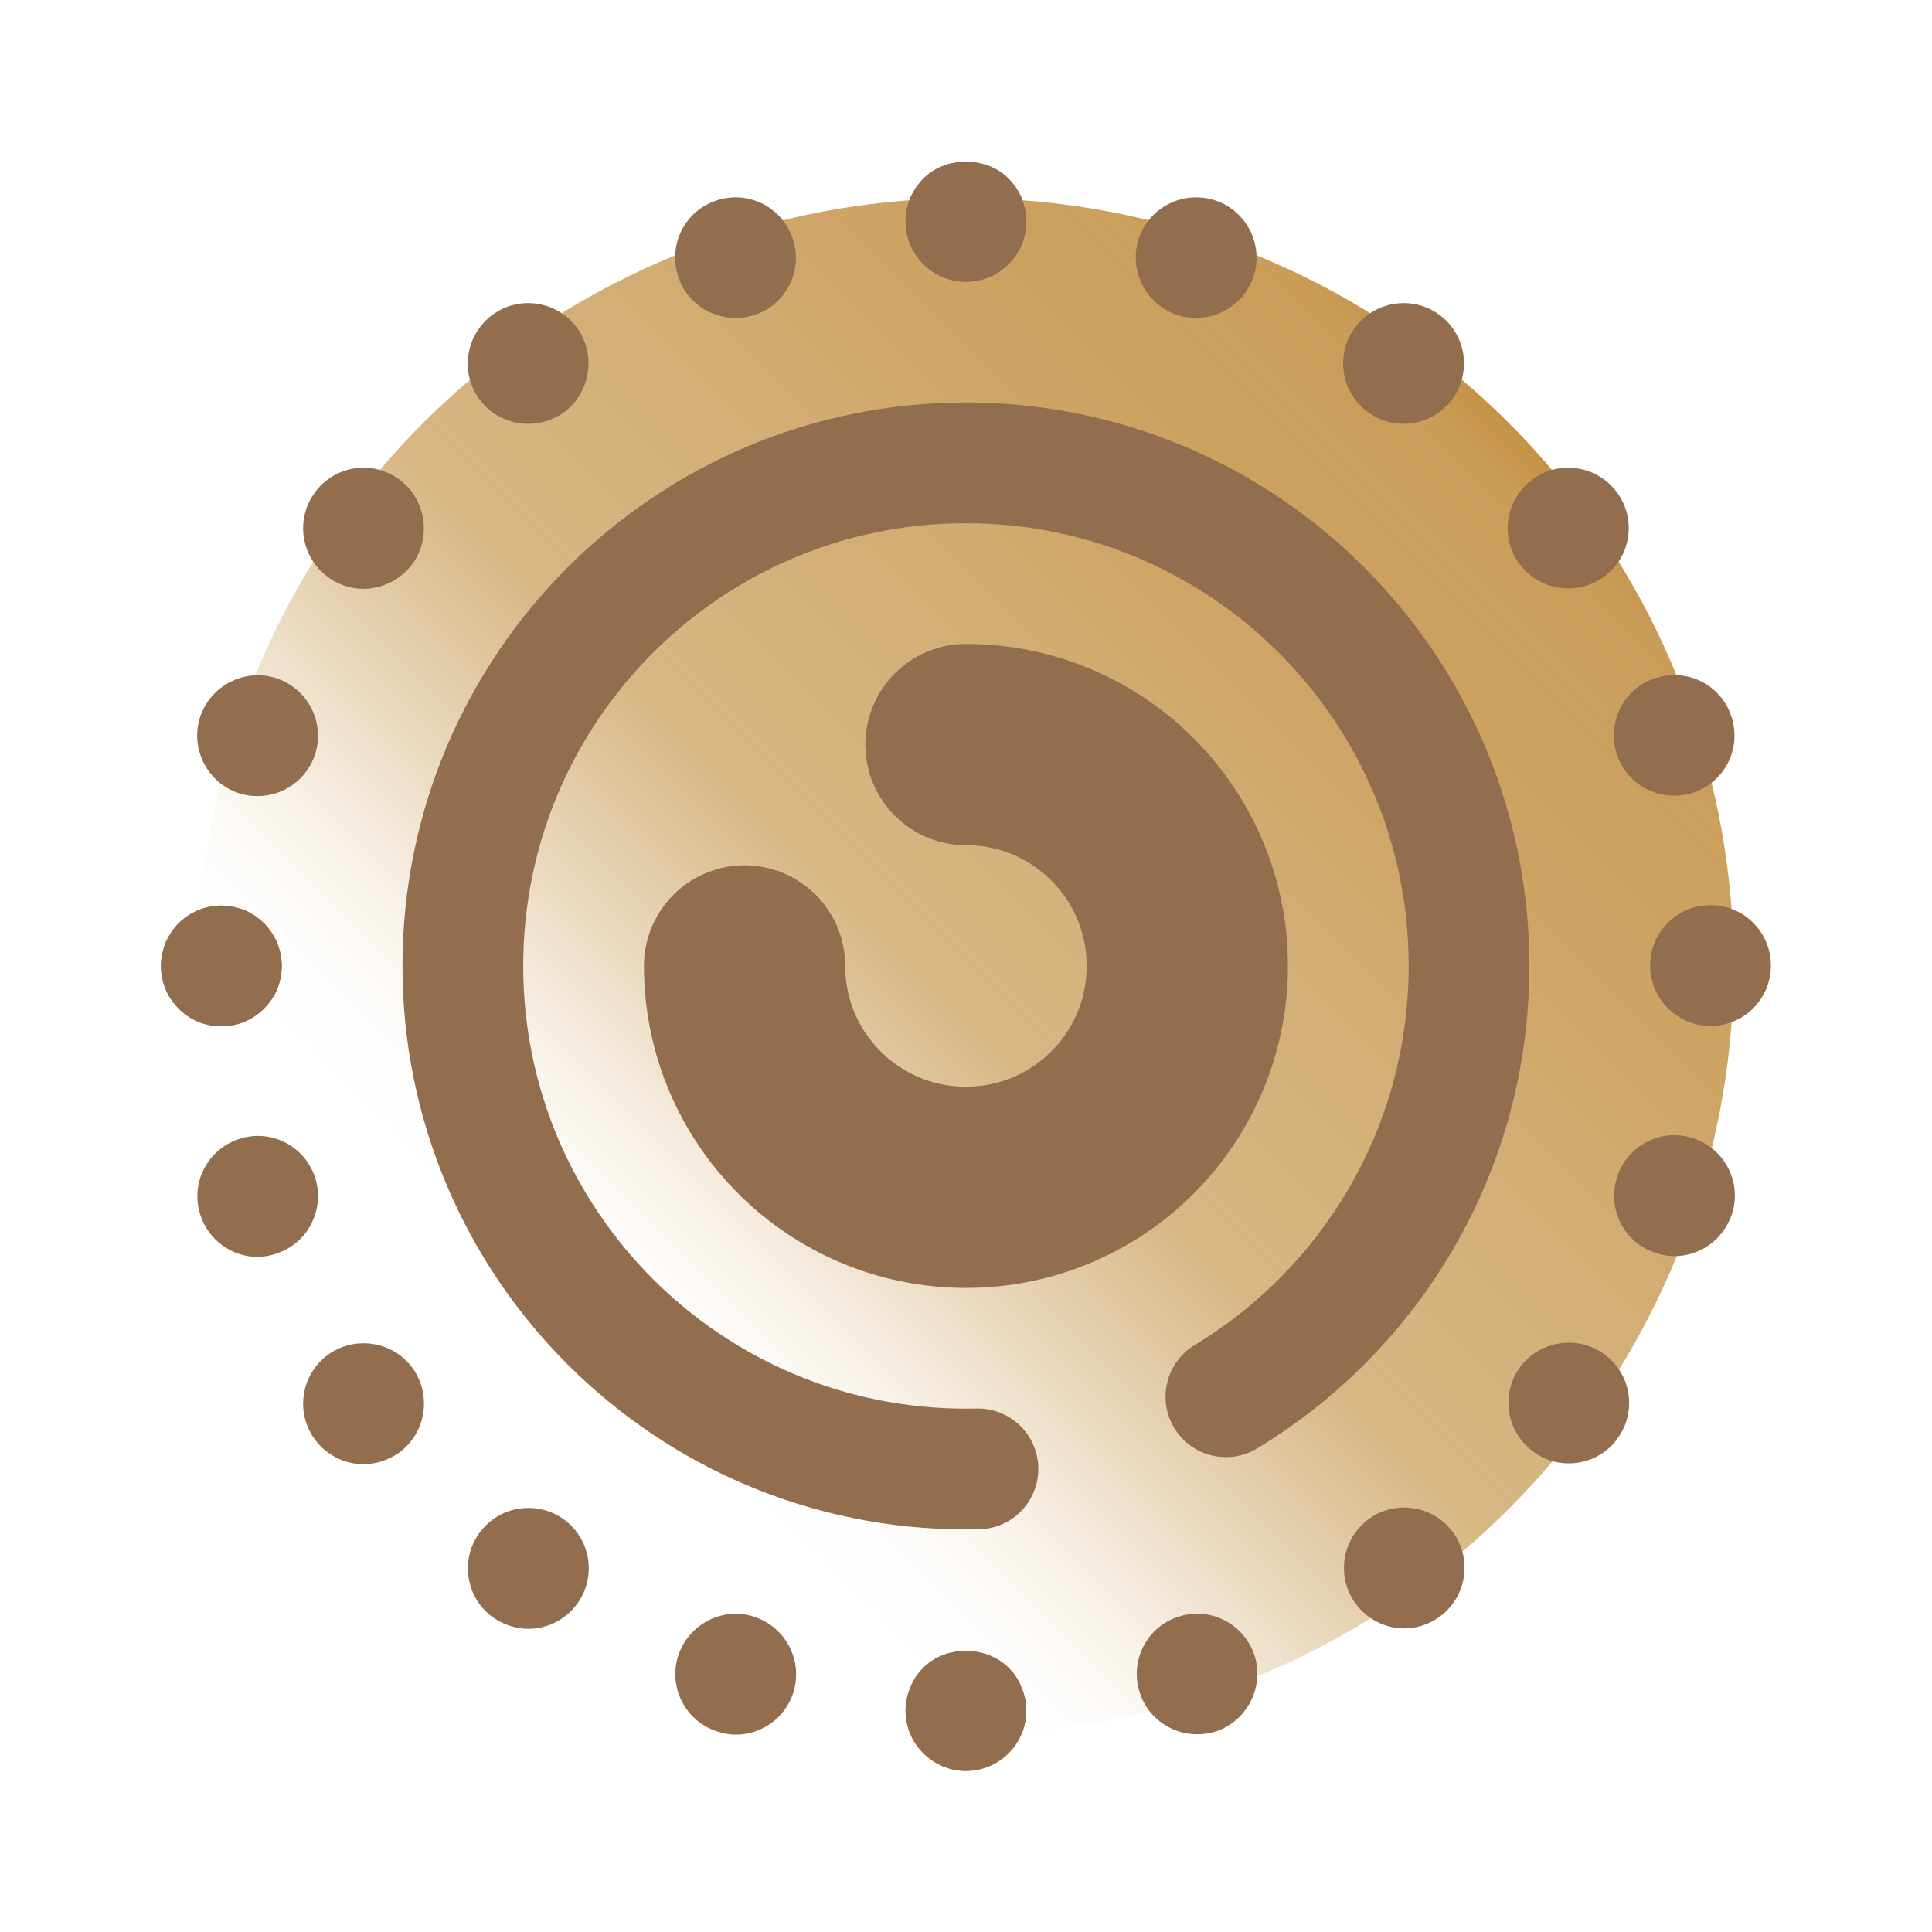 <svg version="1.1" xmlns="http://www.w3.org/2000/svg" xmlns:xlink="http://www.w3.org/1999/xlink" width="48px" height="48px" viewBox="0,0,256,256"><defs><linearGradient x1="37.489" y1="10.511" x2="10.511" y2="37.489" gradientUnits="userSpaceOnUse" id="color-1"><stop offset="0" stop-color="#c49246"></stop><stop offset="0.033" stop-color="#c49246" stop-opacity="0.902"></stop><stop offset="0.197" stop-color="#c49246" stop-opacity="0.839"></stop><stop offset="0.362" stop-color="#c49246" stop-opacity="0.741"></stop><stop offset="0.525" stop-color="#c49246" stop-opacity="0.659"></stop><stop offset="0.687" stop-color="#c49246" stop-opacity="0.251"></stop><stop offset="0.846" stop-color="#ffffff" stop-opacity="0"></stop><stop offset="1" stop-color="#ffffff" stop-opacity="0"></stop></linearGradient></defs><g fill="none" fill-rule="nonzero" stroke="none" stroke-width="none" stroke-linecap="none" stroke-linejoin="none" stroke-miterlimit="10" stroke-dasharray="" stroke-dashoffset="0" font-family="none" font-weight="none" font-size="none" text-anchor="none" style="mix-blend-mode: normal"><g transform="scale(5.333,5.333)"><circle cx="24" cy="24" r="19.076" fill="url(#color-1)" stroke="none" stroke-width="1" stroke-linecap="butt" stroke-linejoin="miter"></circle><path d="M24,44c-0.4,0 -0.78,-0.16 -1.06,-0.44c-0.28,-0.279 -0.44,-0.66 -0.44,-1.06c0,-0.101 0.01,-0.2 0.03,-0.29c0.02,-0.101 0.05,-0.19 0.09,-0.28c0.03,-0.09 0.08,-0.18 0.13,-0.26c0.06,-0.09 0.12,-0.16 0.19,-0.23c0.55,-0.56 1.56,-0.56 2.12,0c0.07,0.07 0.13,0.141 0.19,0.23c0.05,0.08 0.1,0.17 0.13,0.26c0.04,0.09 0.07,0.18 0.09,0.28c0.02,0.09 0.03,0.189 0.03,0.29c0,0.399 -0.16,0.78 -0.44,1.06c-0.28,0.28 -0.66,0.44 -1.06,0.44z" fill="#926e4e" stroke="none" stroke-width="1" stroke-linecap="butt" stroke-linejoin="miter"></path><path d="M17.82,43.02c-0.79,-0.25 -1.22,-1.1 -0.97,-1.88v0c0.26,-0.79 1.11,-1.229 1.89,-0.97v0c0.79,0.26 1.22,1.1 0.97,1.89v0c-0.21,0.641 -0.8,1.04 -1.43,1.04v0c-0.15,0 -0.31,-0.031 -0.46,-0.08zM12.24,40.18c-0.67,-0.49 -0.81,-1.43 -0.33,-2.09v0c0.49,-0.68 1.43,-0.82 2.1,-0.34v0c0.67,0.49 0.82,1.43 0.33,2.1v0c-0.29,0.4 -0.75,0.62 -1.22,0.62v0c-0.3,0 -0.61,-0.1 -0.88,-0.29zM7.82,35.76v0v0c-0.49,-0.67 -0.34,-1.61 0.33,-2.1v0c0.67,-0.48 1.61,-0.341 2.1,0.33v0c0.48,0.67 0.34,1.609 -0.33,2.1v0c-0.27,0.19 -0.58,0.29 -0.89,0.29v0c-0.46,0 -0.92,-0.22 -1.21,-0.62zM4.98,30.189v0v0c-0.26,-0.79 0.17,-1.63 0.96,-1.89v0c0.79,-0.26 1.63,0.17 1.89,0.96v0c0.25,0.79 -0.18,1.64 -0.97,1.89v0c-0.15,0.051 -0.3,0.08 -0.46,0.08v0c-0.63,0 -1.22,-0.41 -1.42,-1.04z" fill="#926e4e" stroke="none" stroke-width="1" stroke-linecap="butt" stroke-linejoin="miter"></path><path d="M5.5,25.5c-0.2,0 -0.39,-0.04 -0.57,-0.11c-0.19,-0.08 -0.35,-0.189 -0.49,-0.33c-0.14,-0.14 -0.25,-0.3 -0.33,-0.49c-0.07,-0.18 -0.11,-0.37 -0.11,-0.57c0,-0.101 0.01,-0.2 0.03,-0.29c0.02,-0.101 0.05,-0.19 0.08,-0.28c0.04,-0.09 0.09,-0.18 0.14,-0.26c0.06,-0.09 0.12,-0.16 0.19,-0.23c0.35,-0.35 0.86,-0.51 1.35,-0.409c0.1,0.02 0.19,0.05 0.28,0.079c0.09,0.04 0.18,0.091 0.26,0.141c0.08,0.06 0.16,0.12 0.23,0.189c0.28,0.28 0.44,0.669 0.44,1.06c0,0.2 -0.04,0.39 -0.11,0.569c-0.08,0.19 -0.19,0.351 -0.33,0.49c-0.28,0.281 -0.66,0.441 -1.06,0.441z" fill="#926e4e" stroke="none" stroke-width="1" stroke-linecap="butt" stroke-linejoin="miter"></path><path d="M24,7c-0.2,0 -0.39,-0.04 -0.57,-0.11c-0.19,-0.08 -0.35,-0.189 -0.49,-0.33c-0.28,-0.28 -0.44,-0.661 -0.44,-1.06c0,-0.101 0.01,-0.2 0.03,-0.29c0.02,-0.101 0.05,-0.19 0.08,-0.28c0.04,-0.09 0.09,-0.18 0.14,-0.26c0.06,-0.08 0.12,-0.16 0.19,-0.23c0.55,-0.56 1.57,-0.56 2.12,0c0.07,0.07 0.13,0.15 0.19,0.23c0.05,0.08 0.1,0.17 0.14,0.26c0.03,0.09 0.06,0.18 0.08,0.28c0.02,0.09 0.03,0.189 0.03,0.29c0,0.399 -0.16,0.78 -0.44,1.06c-0.14,0.141 -0.3,0.25 -0.49,0.33c-0.18,0.07 -0.37,0.11 -0.57,0.11z" fill="#926e4e" stroke="none" stroke-width="1" stroke-linecap="butt" stroke-linejoin="miter"></path><path d="M28.32,42.06c-0.26,-0.79 0.17,-1.64 0.96,-1.89v0c0.78,-0.26 1.63,0.17 1.89,0.96v0c0.25,0.78 -0.18,1.63 -0.96,1.89v0c-0.16,0.05 -0.31,0.07 -0.47,0.07v0c-0.63,0 -1.22,-0.401 -1.42,-1.03zM33.68,39.84c-0.49,-0.67 -0.34,-1.61 0.33,-2.1v0c0.66,-0.48 1.6,-0.341 2.09,0.329v0c0.49,0.671 0.34,1.61 -0.33,2.101v0v0v0c-0.26,0.189 -0.57,0.29 -0.88,0.29v0c-0.46,0 -0.92,-0.22 -1.21,-0.62zM38.1,36.069c-0.67,-0.479 -0.82,-1.42 -0.34,-2.09v0c0.49,-0.67 1.43,-0.819 2.1,-0.33v0c0.67,0.48 0.82,1.42 0.33,2.091v0v0v0c-0.29,0.409 -0.75,0.619 -1.21,0.619v0c-0.31,0 -0.62,-0.089 -0.88,-0.29zM41.14,31.13c-0.79,-0.25 -1.22,-1.1 -0.96,-1.89v0c0.25,-0.78 1.1,-1.221 1.88,-0.96v0c0.79,0.25 1.23,1.1 0.97,1.89v0c-0.21,0.63 -0.79,1.04 -1.43,1.04v0c-0.15,0 -0.31,-0.03 -0.46,-0.08zM41,23.99c0,-0.83 0.67,-1.5 1.5,-1.5v0c0.83,0 1.5,0.67 1.5,1.5v0c0,0.829 -0.67,1.5 -1.5,1.5v0c-0.83,0 -1.5,-0.671 -1.5,-1.5zM40.17,18.74c-0.25,-0.79 0.17,-1.641 0.96,-1.891v0c0.79,-0.26 1.64,0.17 1.89,0.96v0c0.26,0.79 -0.17,1.63 -0.96,1.891v0c-0.15,0.05 -0.31,0.069 -0.46,0.069v0c-0.64,0.001 -1.22,-0.399 -1.43,-1.029zM37.75,14.01c-0.49,-0.68 -0.34,-1.61 0.33,-2.1v0c0.67,-0.49 1.61,-0.341 2.1,0.33v0v0v0c0.49,0.67 0.34,1.609 -0.33,2.09v0c-0.27,0.2 -0.58,0.29 -0.88,0.29v0c-0.47,0 -0.92,-0.21 -1.22,-0.61zM33.99,10.24c-0.67,-0.48 -0.82,-1.421 -0.33,-2.091v0c0.49,-0.67 1.43,-0.819 2.1,-0.33v0v0v0c0.67,0.49 0.81,1.421 0.33,2.091v0c-0.3,0.409 -0.75,0.62 -1.22,0.62v0c-0.3,0 -0.61,-0.091 -0.88,-0.29zM29.26,7.83v0c-0.79,-0.261 -1.22,-1.101 -0.97,-1.891v0c0.26,-0.79 1.11,-1.22 1.9,-0.96v0c0.78,0.25 1.21,1.101 0.96,1.88v0c-0.21,0.641 -0.8,1.04 -1.43,1.04v0c-0.15,0 -0.31,-0.019 -0.46,-0.069z" fill="#926e4e" stroke="none" stroke-width="1" stroke-linecap="butt" stroke-linejoin="miter"></path><path d="M24,44c-0.4,0 -0.78,-0.16 -1.06,-0.44c-0.28,-0.279 -0.44,-0.66 -0.44,-1.06c0,-0.101 0.01,-0.2 0.03,-0.29c0.02,-0.101 0.05,-0.19 0.09,-0.28c0.03,-0.09 0.08,-0.18 0.13,-0.26c0.06,-0.09 0.12,-0.16 0.19,-0.23c0.55,-0.56 1.56,-0.56 2.12,0c0.07,0.07 0.13,0.141 0.19,0.23c0.05,0.08 0.1,0.17 0.13,0.26c0.04,0.09 0.07,0.18 0.09,0.28c0.02,0.09 0.03,0.189 0.03,0.29c0,0.399 -0.16,0.78 -0.44,1.06c-0.28,0.28 -0.66,0.44 -1.06,0.44z" fill="#926e4e" stroke="none" stroke-width="1" stroke-linecap="butt" stroke-linejoin="miter"></path><g fill="#926e4e" stroke="none" stroke-width="1" stroke-linecap="butt" stroke-linejoin="miter"><path d="M5.5,25.5c-0.2,0 -0.39,-0.04 -0.57,-0.11c-0.19,-0.08 -0.35,-0.189 -0.49,-0.33c-0.14,-0.14 -0.25,-0.3 -0.33,-0.49c-0.07,-0.18 -0.11,-0.37 -0.11,-0.57c0,-0.101 0.01,-0.2 0.03,-0.29c0.02,-0.101 0.05,-0.19 0.08,-0.28c0.04,-0.09 0.09,-0.18 0.14,-0.26c0.06,-0.09 0.12,-0.16 0.19,-0.23c0.35,-0.35 0.86,-0.51 1.35,-0.409c0.1,0.02 0.19,0.05 0.28,0.079c0.09,0.04 0.18,0.091 0.26,0.141c0.08,0.06 0.16,0.12 0.23,0.189c0.28,0.28 0.44,0.669 0.44,1.06c0,0.2 -0.04,0.39 -0.11,0.569c-0.08,0.19 -0.19,0.351 -0.33,0.49c-0.28,0.281 -0.66,0.441 -1.06,0.441z"></path><path d="M5.94,19.71c-0.79,-0.26 -1.22,-1.11 -0.97,-1.891v0c0.26,-0.789 1.11,-1.22 1.89,-0.97v0c0.79,0.26 1.22,1.101 0.97,1.891v0c-0.21,0.64 -0.8,1.04 -1.43,1.04v0c-0.15,0 -0.31,-0.02 -0.46,-0.07zM8.15,14.34c-0.67,-0.49 -0.82,-1.43 -0.33,-2.1v0c0.49,-0.671 1.42,-0.82 2.1,-0.33v0c0.66,0.489 0.81,1.43 0.33,2.1v0c-0.3,0.4 -0.76,0.62 -1.22,0.62v0c-0.31,0 -0.62,-0.1 -0.88,-0.29zM11.91,9.92c-0.49,-0.67 -0.34,-1.61 0.33,-2.101v0v0v0c0.67,-0.489 1.61,-0.34 2.1,0.33v0c0.48,0.67 0.33,1.61 -0.33,2.101v0c-0.27,0.189 -0.58,0.28 -0.89,0.28v0c-0.46,0 -0.92,-0.211 -1.21,-0.61zM16.85,6.87c-0.26,-0.79 0.17,-1.641 0.96,-1.891v0c0.79,-0.26 1.63,0.17 1.89,0.96v0c0.26,0.79 -0.17,1.63 -0.96,1.891v0c-0.16,0.05 -0.31,0.069 -0.47,0.069v0c-0.63,0 -1.22,-0.399 -1.42,-1.029z"></path><path d="M24,7c-0.2,0 -0.39,-0.04 -0.57,-0.11c-0.19,-0.08 -0.35,-0.189 -0.49,-0.33c-0.28,-0.28 -0.44,-0.661 -0.44,-1.06c0,-0.101 0.01,-0.2 0.03,-0.29c0.02,-0.101 0.05,-0.19 0.08,-0.28c0.04,-0.09 0.09,-0.18 0.14,-0.26c0.06,-0.08 0.12,-0.16 0.19,-0.23c0.55,-0.56 1.57,-0.56 2.12,0c0.07,0.07 0.13,0.15 0.19,0.23c0.05,0.08 0.1,0.17 0.14,0.26c0.03,0.09 0.06,0.18 0.08,0.28c0.02,0.09 0.03,0.189 0.03,0.29c0,0.399 -0.16,0.78 -0.44,1.06c-0.14,0.141 -0.3,0.25 -0.49,0.33c-0.18,0.07 -0.37,0.11 -0.57,0.11z"></path></g><path d="M24.298,36.497c-0.099,0.002 -0.198,0.003 -0.298,0.003c-6.904,0 -12.5,-5.596 -12.5,-12.5c0,-6.904 5.596,-12.5 12.5,-12.5c6.904,0 12.5,5.596 12.5,12.5c0,4.54 -2.42,8.515 -6.041,10.704" fill="none" stroke="#926e4e" stroke-width="3" stroke-linecap="round" stroke-linejoin="round"></path><path d="M24,18.5c3.038,0 5.5,2.462 5.5,5.5c0,3.038 -2.462,5.5 -5.5,5.5c-3.038,0 -5.5,-2.462 -5.5,-5.5" fill="none" stroke="#926e4e" stroke-width="5" stroke-linecap="round" stroke-linejoin="round"></path></g></g></svg>